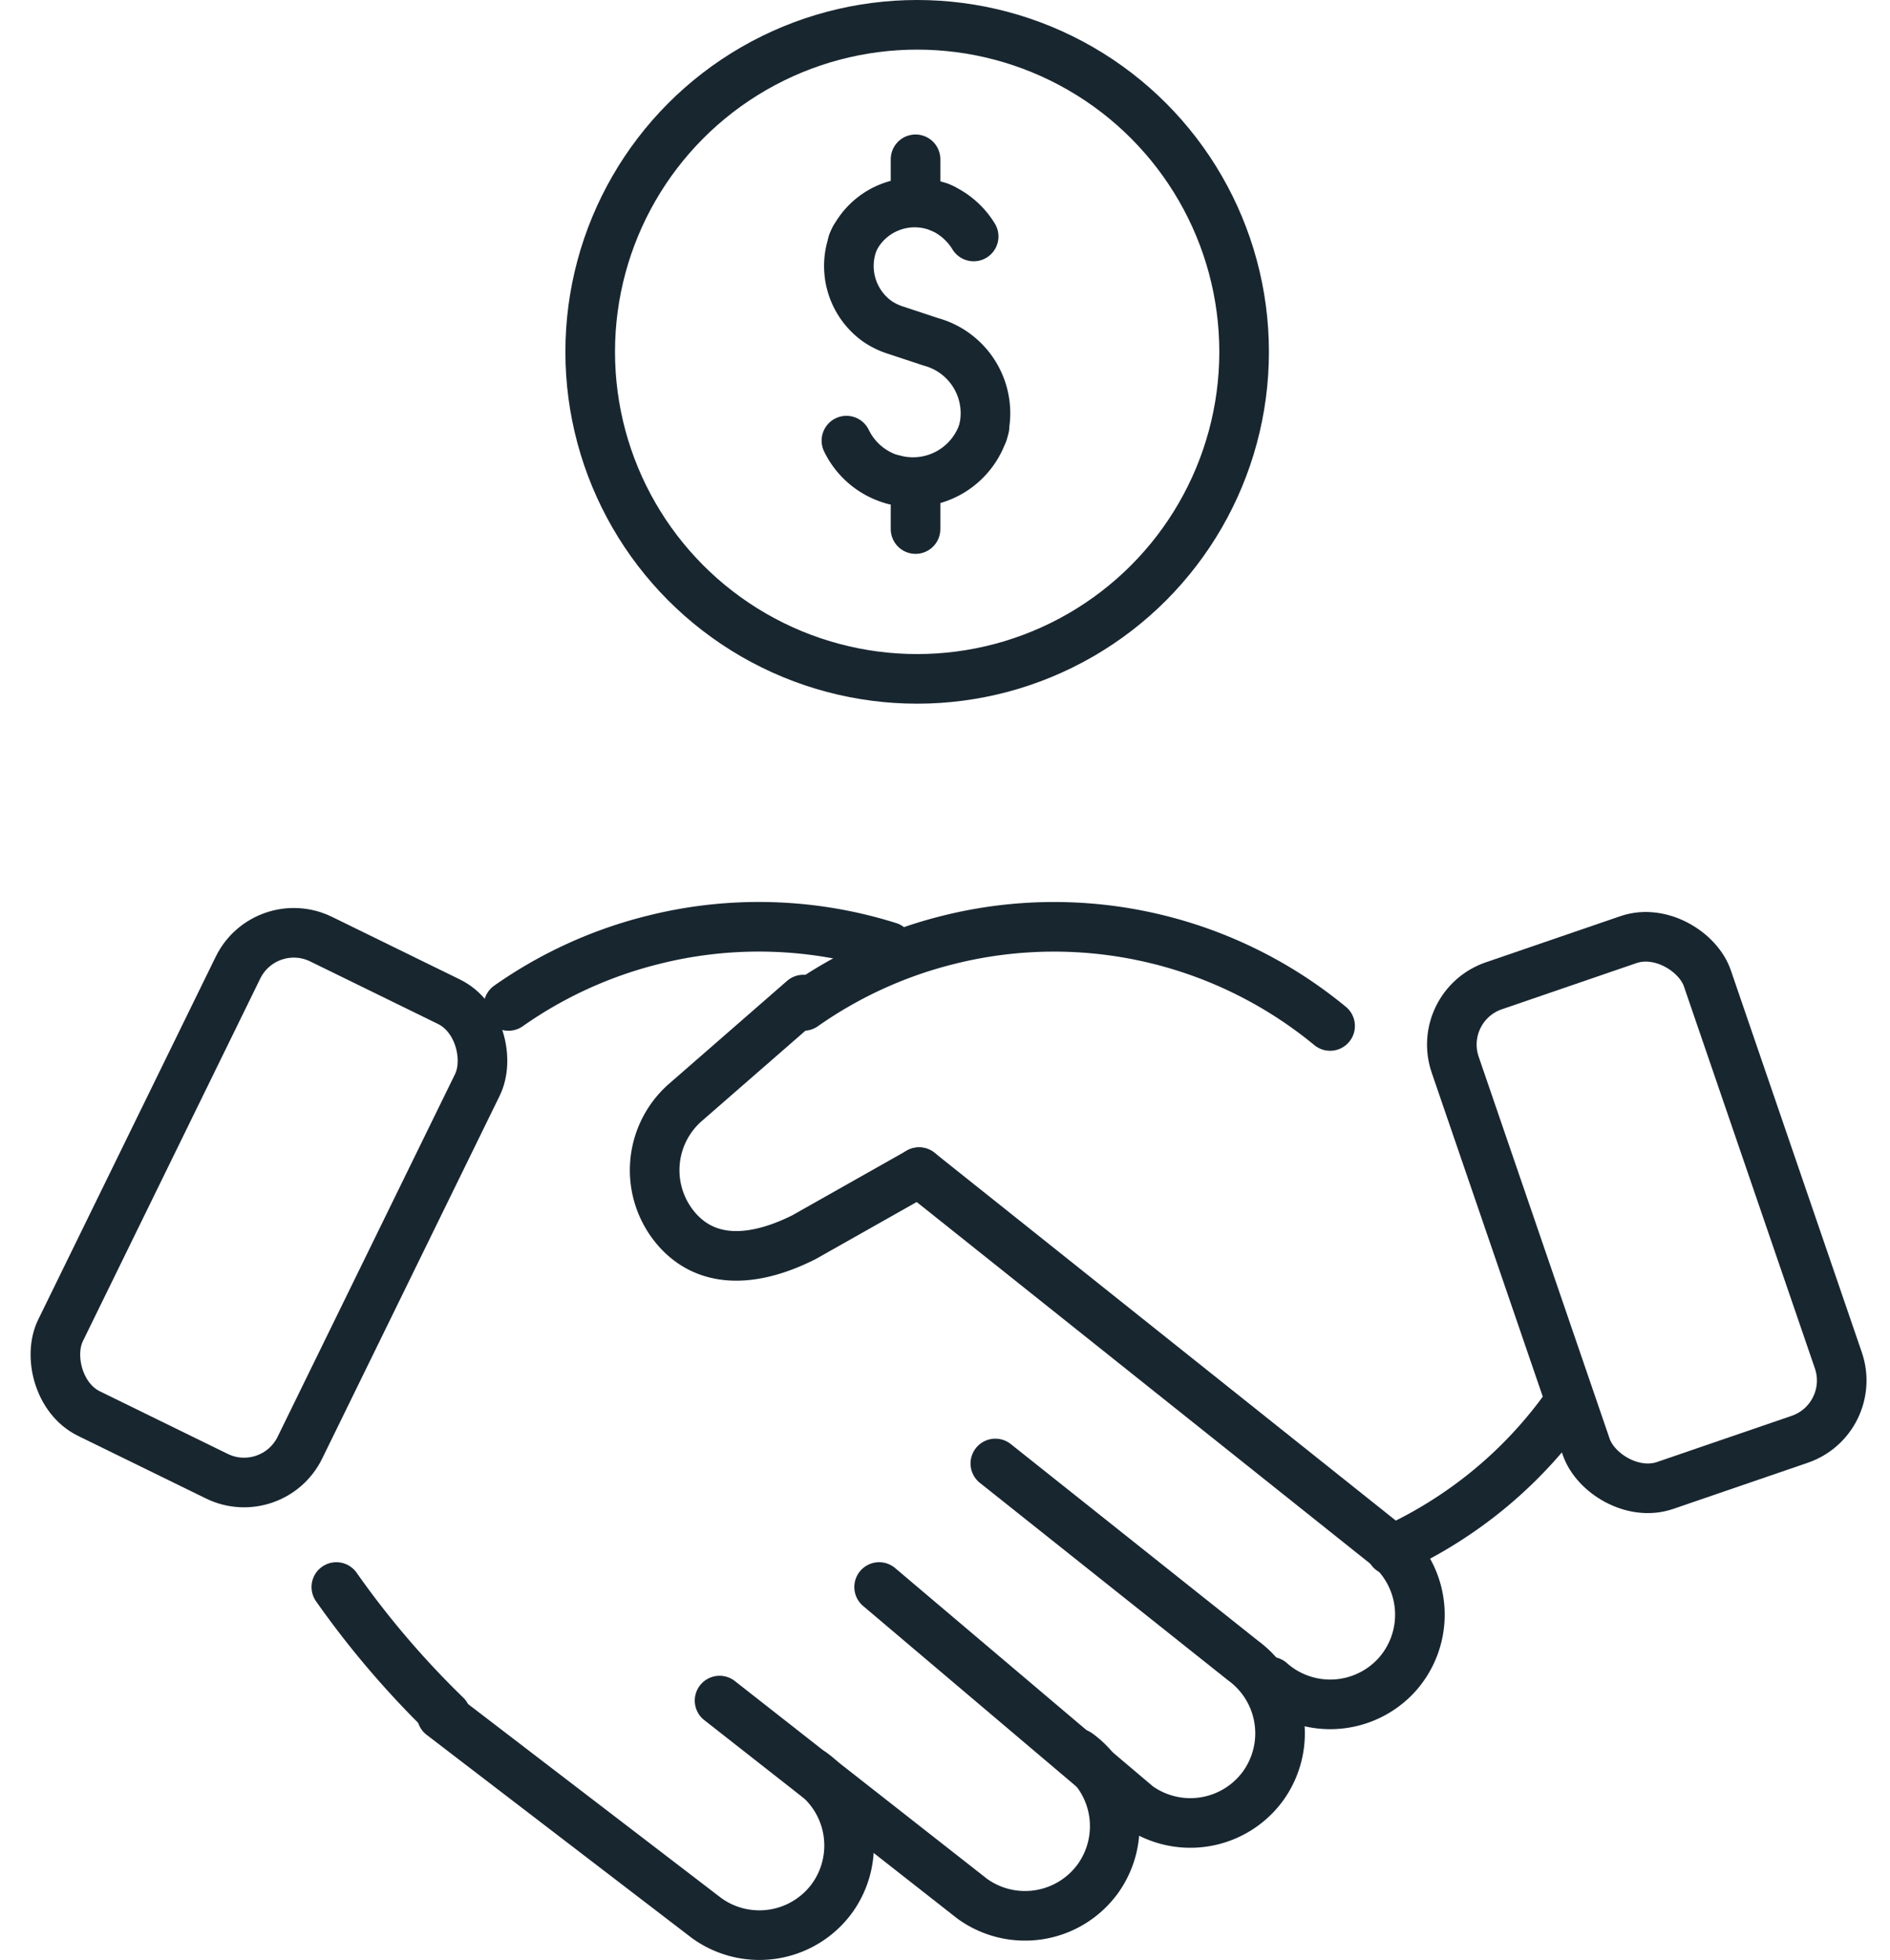 <svg xmlns="http://www.w3.org/2000/svg" width="152.398" height="158.017" viewBox="0 0 152.398 158.017">
  <g id="Group_429" data-name="Group 429" transform="translate(2.675 2)">
    <rect id="Rectangle_271" data-name="Rectangle 271" width="21.493" height="42.583" rx="5.01" transform="translate(18.716 71.508) rotate(26.073)" fill="none" stroke="#182630" stroke-linecap="round" stroke-linejoin="round" stroke-width="4"/>
    <rect id="Rectangle_272" data-name="Rectangle 272" width="21.493" height="42.583" rx="5.01" transform="translate(113.039 79.096) rotate(-18.928)" fill="none" stroke="#182630" stroke-linecap="round" stroke-linejoin="round" stroke-width="4"/>
    <path id="Path_1083" data-name="Path 1083" d="M-933.813,1514.919l-9.583,8.353a7.259,7.259,0,0,0-.575,10.22h0c2.652,2.968,6.589,2.408,10.22.576l9.268-5.235" transform="translate(995.916 -1436.337)" fill="none" stroke="#182630" stroke-linecap="round" stroke-linejoin="round" stroke-width="4"/>
    <path id="Path_1084" data-name="Path 1084" d="M-895.99,1570.007a7.26,7.26,0,0,0,10.221-.571h0a7.261,7.261,0,0,0-.572-10.221l-37.979-30.277" transform="translate(995.752 -1436.443)" fill="none" stroke="#182630" stroke-linecap="round" stroke-linejoin="round" stroke-width="4"/>
    <path id="Path_1085" data-name="Path 1085" d="M-927.564,1562.562l20.842,17.645a7.259,7.259,0,0,0,10.111-1.6h0a7.26,7.26,0,0,0-1.6-10.111l-19.982-15.894" transform="translate(995.777 -1436.623)" fill="none" stroke="#182630" stroke-linecap="round" stroke-linejoin="round" stroke-width="4"/>
    <path id="Path_1086" data-name="Path 1086" d="M-940.528,1571.864l20.378,15.976a7.26,7.26,0,0,0,10.111-1.6h0a7.259,7.259,0,0,0-1.6-10.111" transform="translate(995.875 -1436.77)" fill="none" stroke="#182630" stroke-linecap="round" stroke-linejoin="round" stroke-width="4"/>
    <path id="Path_1087" data-name="Path 1087" d="M-963.1,1573.048l21.359,16.36a7.26,7.26,0,0,0,10.11-1.6h0a7.259,7.259,0,0,0-1.6-10.111" transform="translate(996.047 -1436.779)" fill="none" stroke="#182630" stroke-linecap="round" stroke-linejoin="round" stroke-width="4"/>
    <path id="Path_1088" data-name="Path 1088" d="M-891.248,1517A35,35,0,0,0-922,1510.053a34.953,34.953,0,0,0-11.7,5.333" transform="translate(995.823 -1436.292)" fill="none" stroke="#182630" stroke-linecap="round" stroke-linejoin="round" stroke-width="4"/>
    <path id="Path_1089" data-name="Path 1089" d="M-927.011,1510.617a34.879,34.879,0,0,0-18.969-.564,34.941,34.941,0,0,0-11.7,5.333" transform="translate(996.006 -1436.292)" fill="none" stroke="#182630" stroke-linecap="round" stroke-linejoin="round" stroke-width="4"/>
    <path id="Path_1090" data-name="Path 1090" d="M-971.666,1562.638a72.623,72.623,0,0,0,8.837,10.348" transform="translate(996.112 -1436.699)" fill="none" stroke="#182630" stroke-linecap="round" stroke-linejoin="round" stroke-width="4"/>
    <path id="Path_1091" data-name="Path 1091" d="M-885.957,1559.567a35.248,35.248,0,0,0,4.606-2.517,34.971,34.971,0,0,0,9.337-8.834" transform="translate(995.461 -1436.59)" fill="none" stroke="#182630" stroke-linecap="round" stroke-linejoin="round" stroke-width="4"/>
    <path id="Path_1092" data-name="Path 1092" d="M-929.712,1453.413a5.474,5.474,0,0,1,7.231-2.768" transform="translate(995.793 -1435.844)" fill="none" stroke="#182630" stroke-linecap="round" stroke-linejoin="round" stroke-width="4"/>
    <path id="Path_1093" data-name="Path 1093" d="M-919.217,1468.737a5.965,5.965,0,0,0-4.2-7.315l-2.84-.94a5.516,5.516,0,0,1-1.485-.724,5.477,5.477,0,0,1-1.805-6.68" transform="translate(995.796 -1435.866)" fill="none" stroke="#182630" stroke-linecap="round" stroke-linejoin="round" stroke-width="4"/>
    <path id="Path_1094" data-name="Path 1094" d="M-919.069,1468.441a5.963,5.963,0,0,1-7.314,4.2" transform="translate(995.768 -1435.983)" fill="none" stroke="#182630" stroke-linecap="round" stroke-linejoin="round" stroke-width="4"/>
    <path id="Path_1095" data-name="Path 1095" d="M-926.412,1472.67a5.951,5.951,0,0,1-3.809-3.156" transform="translate(995.797 -1435.992)" fill="none" stroke="#182630" stroke-linecap="round" stroke-linejoin="round" stroke-width="4"/>
    <path id="Path_1096" data-name="Path 1096" d="M-922.681,1450.531a5.929,5.929,0,0,1,2.775,2.379" transform="translate(995.74 -1435.847)" fill="none" stroke="#182630" stroke-linecap="round" stroke-linejoin="round" stroke-width="4"/>
    <line id="Line_218" data-name="Line 218" y2="2.747" transform="translate(71.149 10.842)" fill="none" stroke="#182630" stroke-linecap="round" stroke-linejoin="round" stroke-width="4"/>
    <line id="Line_219" data-name="Line 219" y2="2.747" transform="translate(71.149 37.903)" fill="none" stroke="#182630" stroke-linecap="round" stroke-linejoin="round" stroke-width="4"/>
    <circle id="Ellipse_112" data-name="Ellipse 112" cx="26.364" cy="26.364" r="26.364" transform="translate(44.915 0)" fill="none" stroke="#182630" stroke-linecap="round" stroke-linejoin="round" stroke-width="4"/>
  </g>
</svg>
